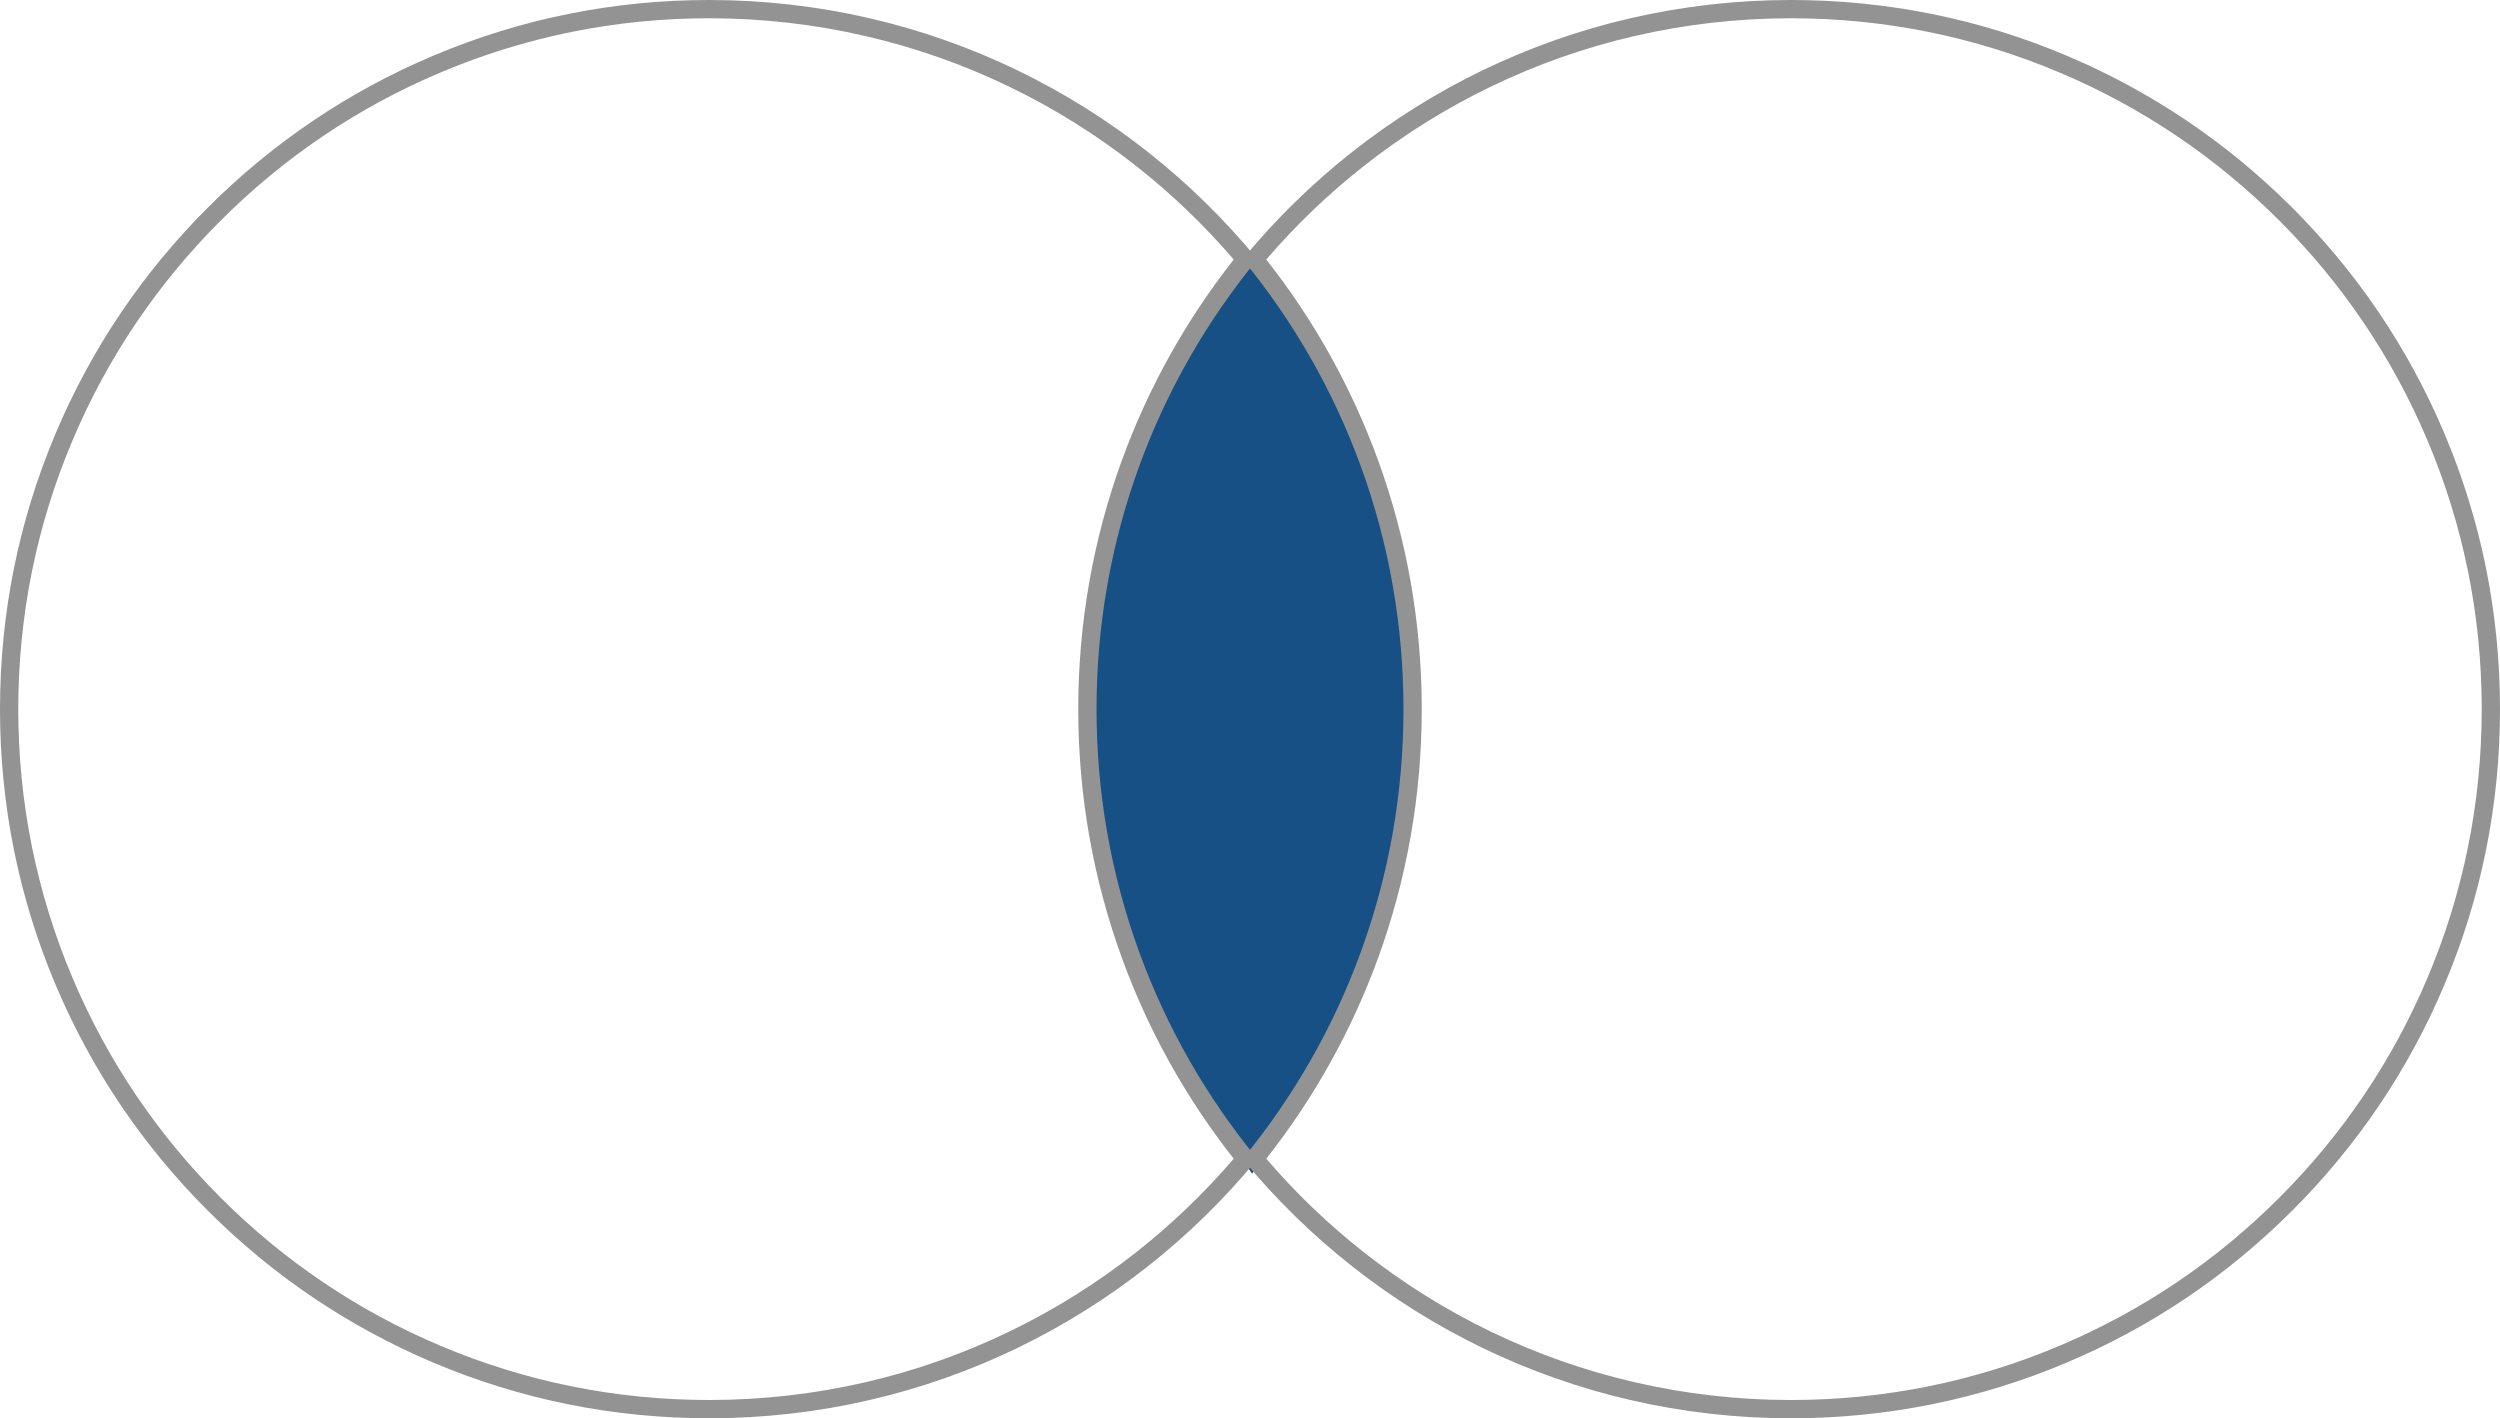 <?xml version="1.0" encoding="utf-8"?>
<svg xmlns="http://www.w3.org/2000/svg" width="136.809" height="77.613" viewBox="0 0 136.809 77.613">
  <g transform="translate(-559.996 -2184.389)">
    <path d="M-24128.391-21029.4l2.824,3.732,3.473,6.809,2.074,6.9.766,6.727-.766,7.588-3.07,10.25-3.7,5.92-1.6,2.43-5.145-7.5-3.473-11.1-.687-9.295,2.109-10.074,3.6-7.451Z" transform="translate(24756.906 23227.662)" fill="#175085"/>
    <g transform="translate(-408 746)">
      <g transform="translate(-24198 -21044.609)" fill="none">
        <path d="M25204.8,22560.611a38.807,38.807,0,1,1,0-77.613,38.946,38.946,0,0,1,8.785,1,38.515,38.515,0,0,1,8.078,2.846,38.982,38.982,0,0,1,13.137,10.344,38.772,38.772,0,0,0,0,49.234,38.982,38.982,0,0,1-13.137,10.344,38.515,38.515,0,0,1-8.078,2.846A38.946,38.946,0,0,1,25204.8,22560.611Z" stroke="none"/>
        <path d="M 25204.805 22559.611 C 25207.697 22559.611 25210.576 22559.283 25213.365 22558.637 C 25216.07 22558.014 25218.717 22557.08 25221.232 22555.865 C 25223.695 22554.676 25226.039 22553.209 25228.195 22551.508 C 25230.125 22549.986 25231.91 22548.273 25233.51 22546.408 C 25230.9 22543.094 25228.846 22539.41 25227.4 22535.447 C 25225.809 22531.082 25225.002 22526.492 25225.002 22521.805 C 25225.002 22517.117 25225.809 22512.527 25227.4 22508.158 C 25228.846 22504.201 25230.9 22500.518 25233.51 22497.201 C 25231.91 22495.336 25230.125 22493.623 25228.195 22492.102 C 25226.039 22490.4 25223.695 22488.934 25221.232 22487.744 C 25218.717 22486.529 25216.07 22485.596 25213.363 22484.973 C 25210.576 22484.326 25207.697 22483.998 25204.805 22483.998 C 25199.699 22483.998 25194.748 22484.998 25190.088 22486.971 C 25185.588 22488.871 25181.545 22491.596 25178.07 22495.072 C 25174.598 22498.541 25171.873 22502.584 25169.969 22507.088 C 25167.996 22511.75 25166.996 22516.701 25166.996 22521.805 C 25166.996 22526.908 25167.996 22531.859 25169.969 22536.521 C 25171.873 22541.023 25174.598 22545.066 25178.07 22548.537 C 25181.543 22552.01 25185.586 22554.736 25190.09 22556.639 C 25194.748 22558.611 25199.699 22559.611 25204.805 22559.611 M 25204.805 22560.611 C 25199.564 22560.611 25194.48 22559.584 25189.699 22557.561 C 25185.076 22555.605 25180.926 22552.807 25177.363 22549.244 C 25173.801 22545.684 25171.002 22541.533 25169.047 22536.91 C 25167.023 22532.127 25165.996 22527.043 25165.996 22521.805 C 25165.996 22516.566 25167.023 22511.482 25169.047 22506.699 C 25171.002 22502.074 25173.801 22497.924 25177.363 22494.365 C 25180.928 22490.799 25185.078 22488 25189.699 22486.049 C 25194.48 22484.025 25199.564 22482.998 25204.805 22482.998 C 25207.77 22482.998 25210.727 22483.334 25213.59 22483.998 C 25216.375 22484.641 25219.092 22485.6 25221.668 22486.844 C 25224.193 22488.064 25226.598 22489.568 25228.814 22491.316 C 25231.01 22493.047 25233.025 22495.021 25234.805 22497.188 C 25232.018 22500.582 25229.842 22504.389 25228.34 22508.502 C 25226.789 22512.758 25226.002 22517.232 25226.002 22521.805 C 25226.002 22526.377 25226.789 22530.852 25228.34 22535.105 C 25229.842 22539.221 25232.018 22543.029 25234.805 22546.422 C 25233.025 22548.588 25231.01 22550.562 25228.814 22552.293 C 25226.598 22554.041 25224.193 22555.545 25221.668 22556.766 C 25219.092 22558.01 25216.375 22558.969 25213.59 22559.611 C 25210.727 22560.275 25207.77 22560.611 25204.805 22560.611 Z" stroke="none" fill="#939393"/>
      </g>
      <g transform="translate(26270.801 23999) rotate(180)" fill="none">
        <path d="M25204.8,22560.611a38.807,38.807,0,1,1,0-77.613,38.946,38.946,0,0,1,8.785,1,38.515,38.515,0,0,1,8.078,2.846,38.982,38.982,0,0,1,13.137,10.344,38.772,38.772,0,0,0,0,49.234,38.982,38.982,0,0,1-13.137,10.344,38.515,38.515,0,0,1-8.078,2.846A38.946,38.946,0,0,1,25204.8,22560.611Z" stroke="none"/>
        <path d="M 25204.805 22559.611 C 25207.697 22559.611 25210.576 22559.283 25213.365 22558.637 C 25216.07 22558.014 25218.717 22557.08 25221.232 22555.865 C 25223.695 22554.676 25226.039 22553.209 25228.195 22551.508 C 25230.125 22549.986 25231.91 22548.273 25233.51 22546.408 C 25230.9 22543.094 25228.846 22539.41 25227.4 22535.447 C 25225.809 22531.082 25225.002 22526.492 25225.002 22521.805 C 25225.002 22517.117 25225.809 22512.527 25227.4 22508.158 C 25228.846 22504.201 25230.9 22500.518 25233.51 22497.201 C 25231.91 22495.336 25230.125 22493.623 25228.195 22492.102 C 25226.039 22490.4 25223.695 22488.934 25221.232 22487.744 C 25218.717 22486.529 25216.07 22485.596 25213.363 22484.973 C 25210.576 22484.326 25207.697 22483.998 25204.805 22483.998 C 25199.699 22483.998 25194.748 22484.998 25190.088 22486.971 C 25185.588 22488.871 25181.545 22491.596 25178.07 22495.072 C 25174.598 22498.541 25171.873 22502.584 25169.969 22507.088 C 25167.996 22511.75 25166.996 22516.701 25166.996 22521.805 C 25166.996 22526.908 25167.996 22531.859 25169.969 22536.521 C 25171.873 22541.023 25174.598 22545.066 25178.07 22548.537 C 25181.543 22552.01 25185.586 22554.736 25190.09 22556.639 C 25194.748 22558.611 25199.699 22559.611 25204.805 22559.611 M 25204.805 22560.611 C 25199.564 22560.611 25194.48 22559.584 25189.699 22557.561 C 25185.076 22555.605 25180.926 22552.807 25177.363 22549.244 C 25173.801 22545.684 25171.002 22541.533 25169.047 22536.91 C 25167.023 22532.127 25165.996 22527.043 25165.996 22521.805 C 25165.996 22516.566 25167.023 22511.482 25169.047 22506.699 C 25171.002 22502.074 25173.801 22497.924 25177.363 22494.365 C 25180.928 22490.799 25185.078 22488 25189.699 22486.049 C 25194.48 22484.025 25199.564 22482.998 25204.805 22482.998 C 25207.77 22482.998 25210.727 22483.334 25213.59 22483.998 C 25216.375 22484.641 25219.092 22485.6 25221.668 22486.844 C 25224.193 22488.064 25226.598 22489.568 25228.814 22491.316 C 25231.01 22493.047 25233.025 22495.021 25234.805 22497.188 C 25232.018 22500.582 25229.842 22504.389 25228.34 22508.502 C 25226.789 22512.758 25226.002 22517.232 25226.002 22521.805 C 25226.002 22526.377 25226.789 22530.852 25228.34 22535.105 C 25229.842 22539.221 25232.018 22543.029 25234.805 22546.422 C 25233.025 22548.588 25231.01 22550.562 25228.814 22552.293 C 25226.598 22554.041 25224.193 22555.545 25221.668 22556.766 C 25219.092 22558.01 25216.375 22558.969 25213.59 22559.611 C 25210.727 22560.275 25207.77 22560.611 25204.805 22560.611 Z" stroke="none" fill="#939393"/>
      </g>
    </g>
  </g>
</svg>
